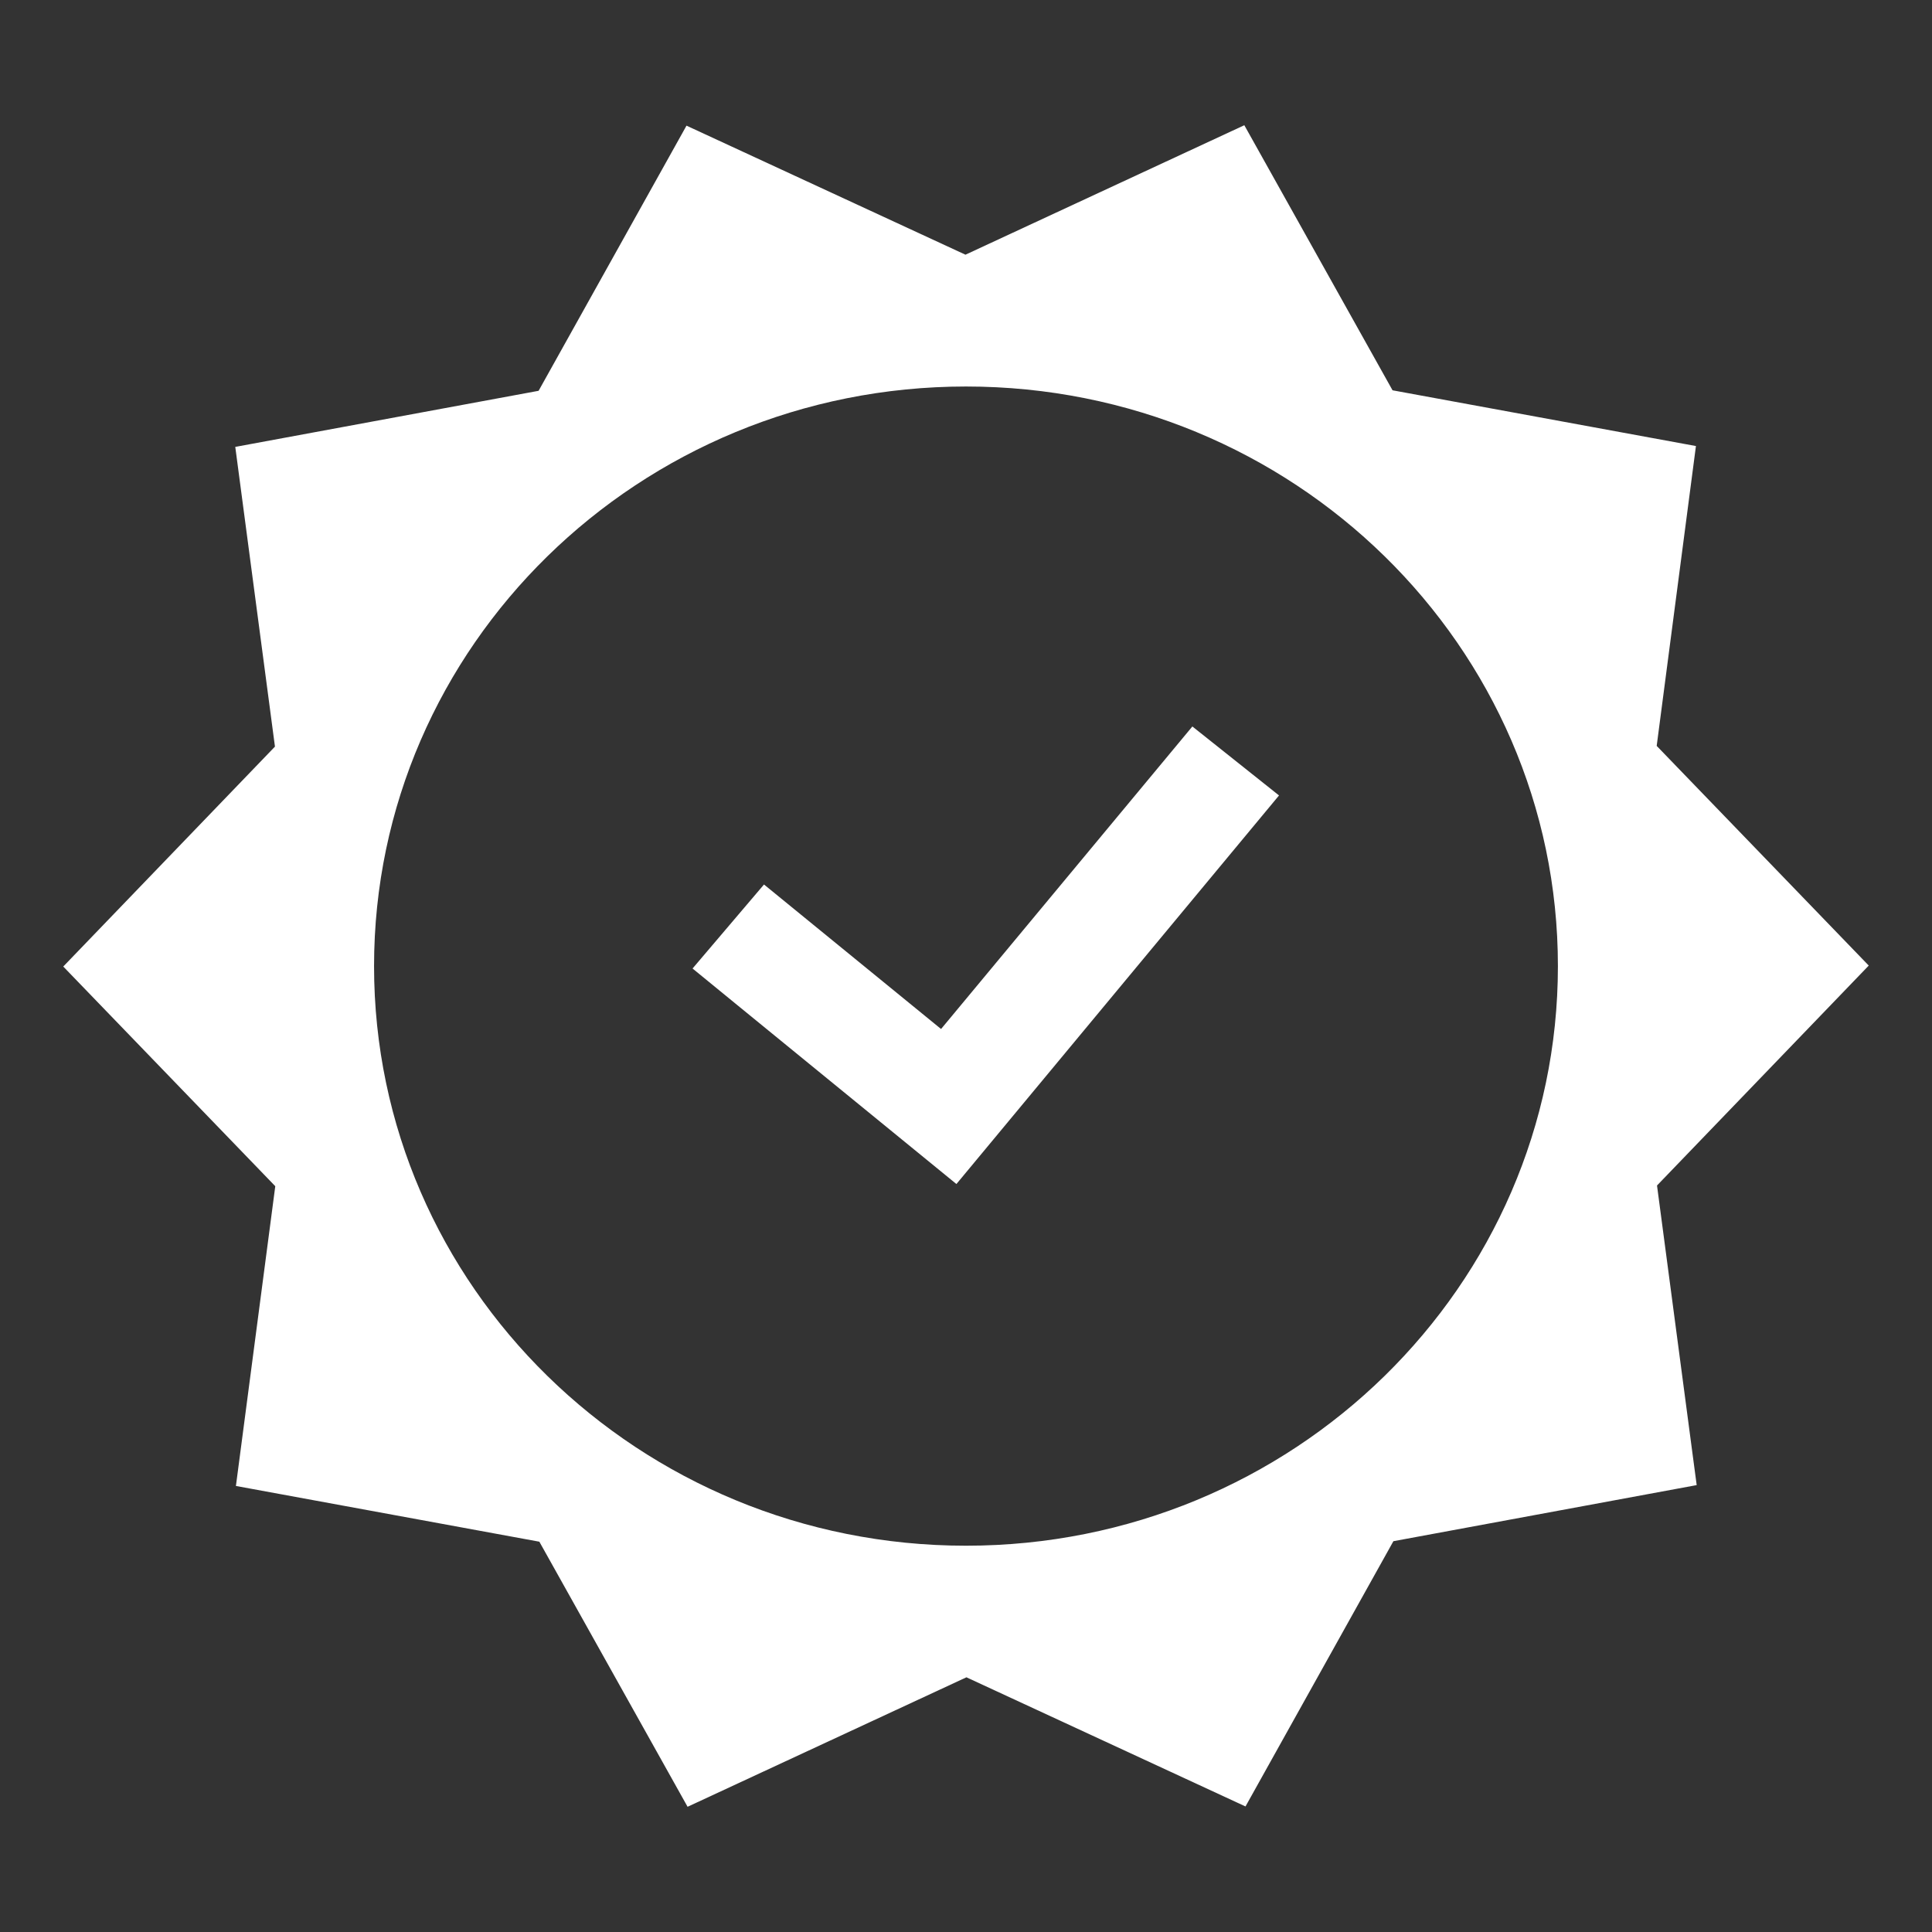 <svg width="54" height="54" viewBox="0 0 54 54" fill="none" xmlns="http://www.w3.org/2000/svg">
<rect x="0" y="0" width="54" height="54" fill="#333333" stroke="none"/>
<path d="M46.314 33.135L52.232 26.988L46.305 20.848L47.402 12.467L38.922 10.909L34.779 3.5L26.985 7.119L19.188 3.512L15.054 10.923L6.576 12.491L7.685 20.868L1.768 27.015L7.694 33.155L6.594 41.533L15.075 43.091L19.218 50.5L27.012 46.881L34.812 50.491L38.946 43.077L47.423 41.509L47.309 40.652L46.314 33.135ZM27 43.203C17.86 43.203 10.455 35.95 10.455 27.003C10.455 18.056 17.863 10.803 27 10.803C36.14 10.803 43.544 18.056 43.544 27.003C43.544 35.95 36.14 43.203 27 43.203Z" fill="white"/>
<path d="M26.732 33.094L20.553 28.048L19.357 27.07L21.354 24.722L26.303 28.761L33.327 20.305L35.749 22.233L26.732 33.094Z" fill="white"/>
</svg>
